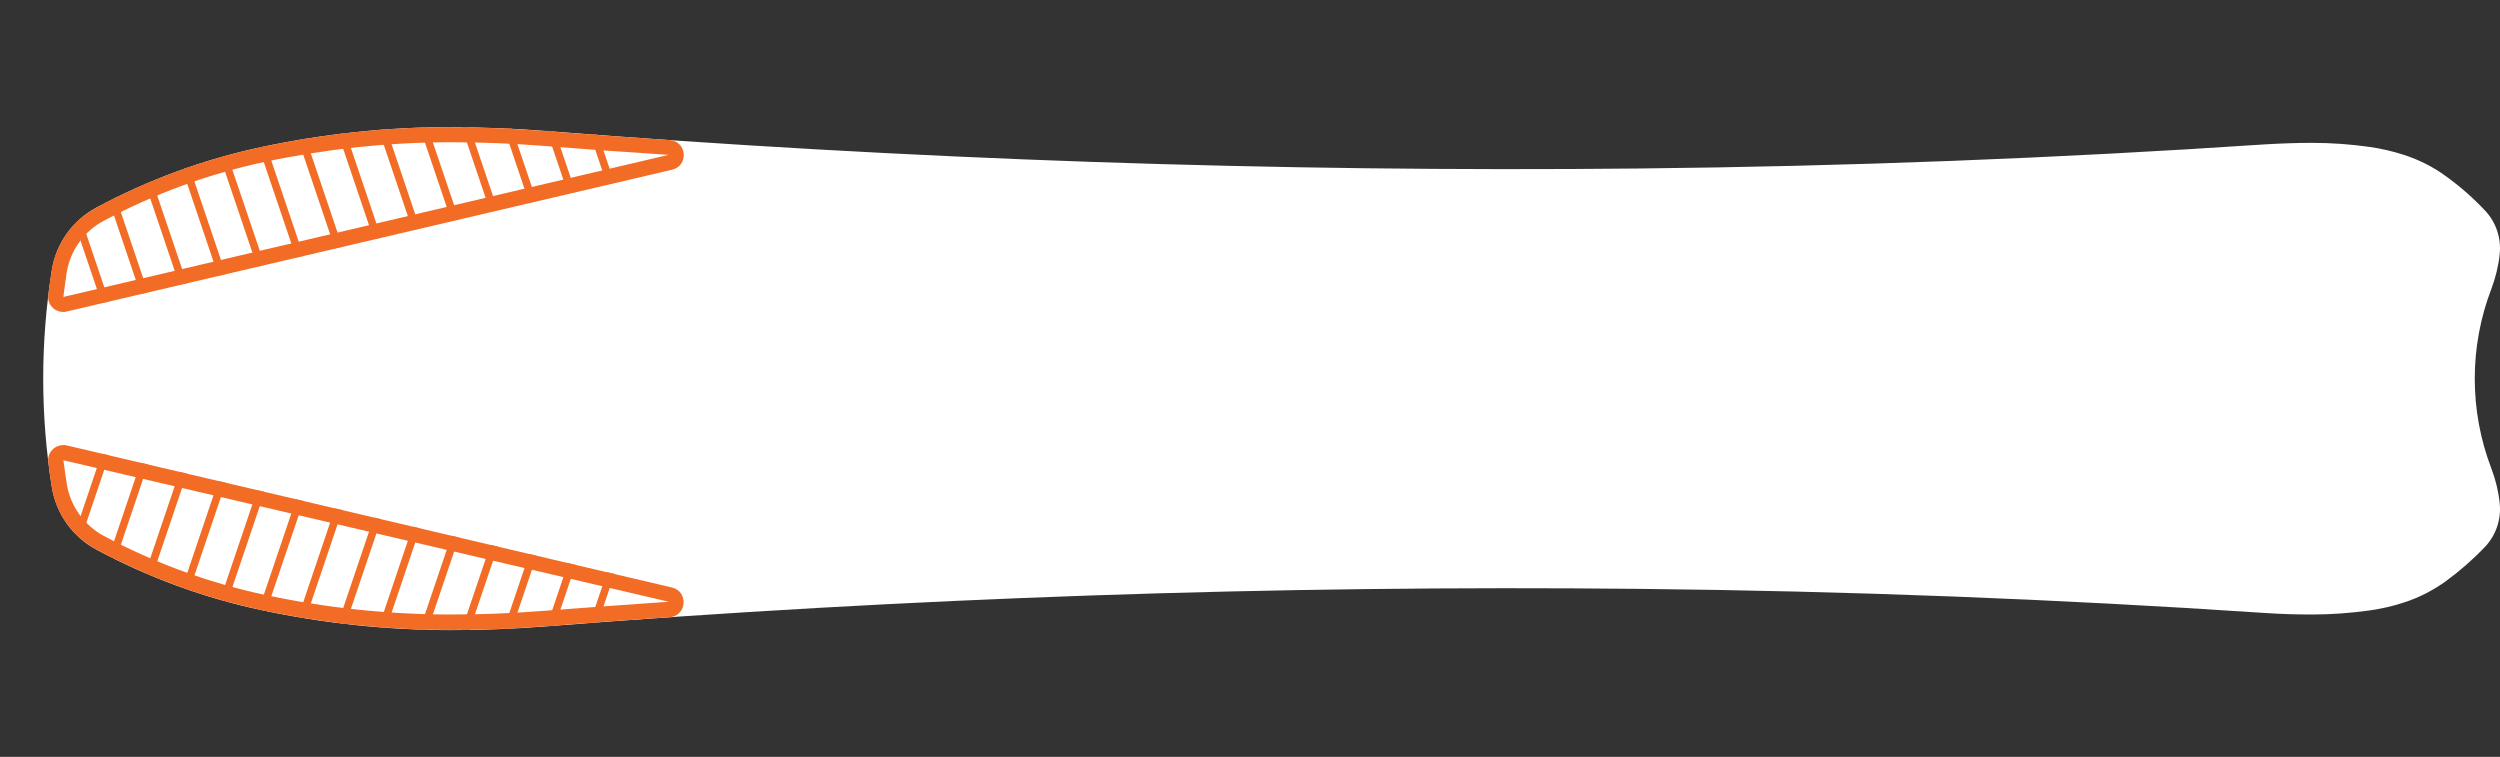<svg id="Layer_1" xmlns="http://www.w3.org/2000/svg" xmlns:xlink="http://www.w3.org/1999/xlink" viewBox="0 0 164.85 49.91"><rect x="0" y="0" width="164.85" height="49.91" fill="#333333" stroke="none"/><defs><style>.cls-1{clip-path:url(#clippath);}.cls-2,.cls-3,.cls-4{stroke-width:0px;}.cls-2,.cls-5{fill:none;}.cls-6{clip-path:url(#clippath-1);}.cls-3{fill:#f26c26;}.cls-4{fill:#fff;}.cls-5{stroke:#f26c26;stroke-miterlimit:10;stroke-width:.5px;}</style><clipPath id="clippath"><path class="cls-2" d="M3.42,32.11c.28,1.76,1.39,3.29,2.96,4.13,3.43,1.84,7.1,3.18,10.9,3.99,4.09.87,8.26,1.31,12.44,1.31,2.07,0,4.13-.08,6.19-.24,2.75-.22,5.5-.42,8.25-.6,1.14-.08,1.27-1.69.16-1.96L4.4,29.37c-.66-.16-1.3.39-1.22,1.07.07.56.14,1.11.23,1.66Z"></path></clipPath><clipPath id="clippath-1"><path class="cls-2" d="M3.42,17.8c.28-1.76,1.39-3.29,2.96-4.13,3.43-1.84,7.1-3.18,10.9-3.99,4.09-.87,8.26-1.31,12.44-1.31,2.07,0,4.13.08,6.19.24,2.75.22,5.5.42,8.25.6,1.14.08,1.27,1.7.16,1.95L4.4,20.53c-.66.16-1.3-.39-1.22-1.07.07-.55.14-1.11.23-1.66Z"></path></clipPath></defs><g id="Layer_6"><g id="Layer_7"><path class="cls-4" d="M29.72,8.38c-4.18,0-8.35.44-12.44,1.31-3.82.81-7.5,2.16-10.94,4.01-1.56.84-2.64,2.36-2.92,4.11-.76,4.74-.76,9.57,0,14.31.28,1.75,1.36,3.27,2.92,4.11,3.44,1.85,7.12,3.2,10.94,4.01,4.09.87,8.26,1.31,12.44,1.31,2.07,0,4.13-.08,6.19-.24,24.02-1.9,48.11-2.73,72.2-2.48,13.76.14,27.51.67,41.24,1.59,1.03.07,2.06.1,3.1.1,1.27,0,2.54-.09,3.81-.27.77-.11,1.54-.28,2.28-.53.98-.32,1.9-.79,2.73-1.39.93-.68,1.8-1.44,2.59-2.27.73-.77,1.08-1.82.97-2.87-.08-.79-.27-1.56-.55-2.3-1.46-3.81-1.46-8.03,0-11.84.28-.74.47-1.52.55-2.3.11-1.05-.24-2.1-.97-2.87-.79-.84-1.66-1.6-2.59-2.27-.83-.61-1.76-1.07-2.73-1.39-.74-.24-1.51-.42-2.28-.53-1.26-.18-2.53-.27-3.81-.27-1.03,0-2.07.04-3.1.1-13.73.92-27.48,1.45-41.24,1.59-24.09.25-48.18-.58-72.2-2.48-2.06-.16-4.13-.24-6.19-.24Z"></path></g></g><g id="Layer_5"><g class="cls-1"><line class="cls-5" x1="8.85" y1="24.35" x2=".24" y2="49.83"></line><line class="cls-5" x1="11.62" y1="24.35" x2="3" y2="49.83"></line><line class="cls-5" x1="14.39" y1="24.35" x2="5.77" y2="49.83"></line><line class="cls-5" x1="17.15" y1="24.35" x2="8.54" y2="49.83"></line><line class="cls-5" x1="19.92" y1="24.35" x2="11.3" y2="49.83"></line><line class="cls-5" x1="22.69" y1="24.35" x2="14.07" y2="49.83"></line><line class="cls-5" x1="25.45" y1="24.35" x2="16.84" y2="49.83"></line><line class="cls-5" x1="28.22" y1="24.35" x2="19.6" y2="49.83"></line><line class="cls-5" x1="30.98" y1="24.35" x2="22.37" y2="49.83"></line><line class="cls-5" x1="33.75" y1="24.35" x2="25.13" y2="49.83"></line><line class="cls-5" x1="36.52" y1="24.35" x2="27.9" y2="49.83"></line><line class="cls-5" x1="39.28" y1="24.35" x2="30.67" y2="49.83"></line><line class="cls-5" x1="42.05" y1="24.35" x2="33.43" y2="49.83"></line><line class="cls-5" x1="44.82" y1="24.35" x2="36.2" y2="49.83"></line></g></g><g id="Layer_4"><g class="cls-6"><line class="cls-5" x1="8.85" y1="25.56" x2=".24" y2=".08"></line><line class="cls-5" x1="11.62" y1="25.56" x2="3" y2=".08"></line><line class="cls-5" x1="14.39" y1="25.56" x2="5.77" y2=".08"></line><line class="cls-5" x1="17.15" y1="25.56" x2="8.54" y2=".08"></line><line class="cls-5" x1="19.92" y1="25.56" x2="11.3" y2=".08"></line><line class="cls-5" x1="22.69" y1="25.56" x2="14.07" y2=".08"></line><line class="cls-5" x1="25.45" y1="25.56" x2="16.84" y2=".08"></line><line class="cls-5" x1="28.22" y1="25.56" x2="19.6" y2=".08"></line><line class="cls-5" x1="30.98" y1="25.56" x2="22.37" y2=".08"></line><line class="cls-5" x1="33.75" y1="25.56" x2="25.13" y2=".08"></line><line class="cls-5" x1="36.52" y1="25.56" x2="27.9" y2=".08"></line><line class="cls-5" x1="39.28" y1="25.56" x2="30.67" y2=".08"></line><line class="cls-5" x1="42.05" y1="25.56" x2="33.43" y2=".08"></line><line class="cls-5" x1="44.82" y1="25.56" x2="36.2" y2=".08"></line></g></g><g id="Layer_3"><path class="cls-3" d="M4.18,30.35l39.92,9.33c-2.85.19-5.63.4-8.26.6-2.02.16-4.08.24-6.11.24-4.1,0-8.22-.43-12.24-1.29-3.71-.79-7.29-2.1-10.64-3.89-1.3-.7-2.21-1.97-2.44-3.4-.08-.52-.16-1.06-.23-1.6M4.17,29.35c-.57,0-1.06.5-.99,1.1.07.56.14,1.11.23,1.66.28,1.76,1.39,3.29,2.96,4.13,3.43,1.84,7.1,3.18,10.9,3.99,4.09.87,8.26,1.31,12.44,1.31,2.07,0,4.13-.08,6.19-.24,2.75-.22,5.5-.42,8.25-.6,1.14-.08,1.27-1.69.16-1.96L4.4,29.37c-.08-.02-.15-.03-.23-.03h0Z"></path></g><g id="Layer_2"><path class="cls-3" d="M29.72,9.38c2.03,0,4.09.08,6.11.24,2.63.21,5.41.41,8.26.59L4.18,19.58c.07-.56.14-1.1.22-1.62.23-1.43,1.14-2.71,2.44-3.4,3.35-1.79,6.93-3.1,10.64-3.89,4.02-.85,8.13-1.29,12.24-1.29M29.72,8.38c-4.18,0-8.35.44-12.44,1.31-3.81.81-7.48,2.15-10.91,3.99-1.57.84-2.68,2.37-2.96,4.13-.09.55-.16,1.11-.23,1.66-.07.6.41,1.1.99,1.1.08,0,.15,0,.23-.03l39.92-9.35c1.11-.26.98-1.88-.16-1.95-2.75-.19-5.5-.39-8.25-.6-2.06-.16-4.13-.25-6.19-.25h0Z"></path></g></svg>